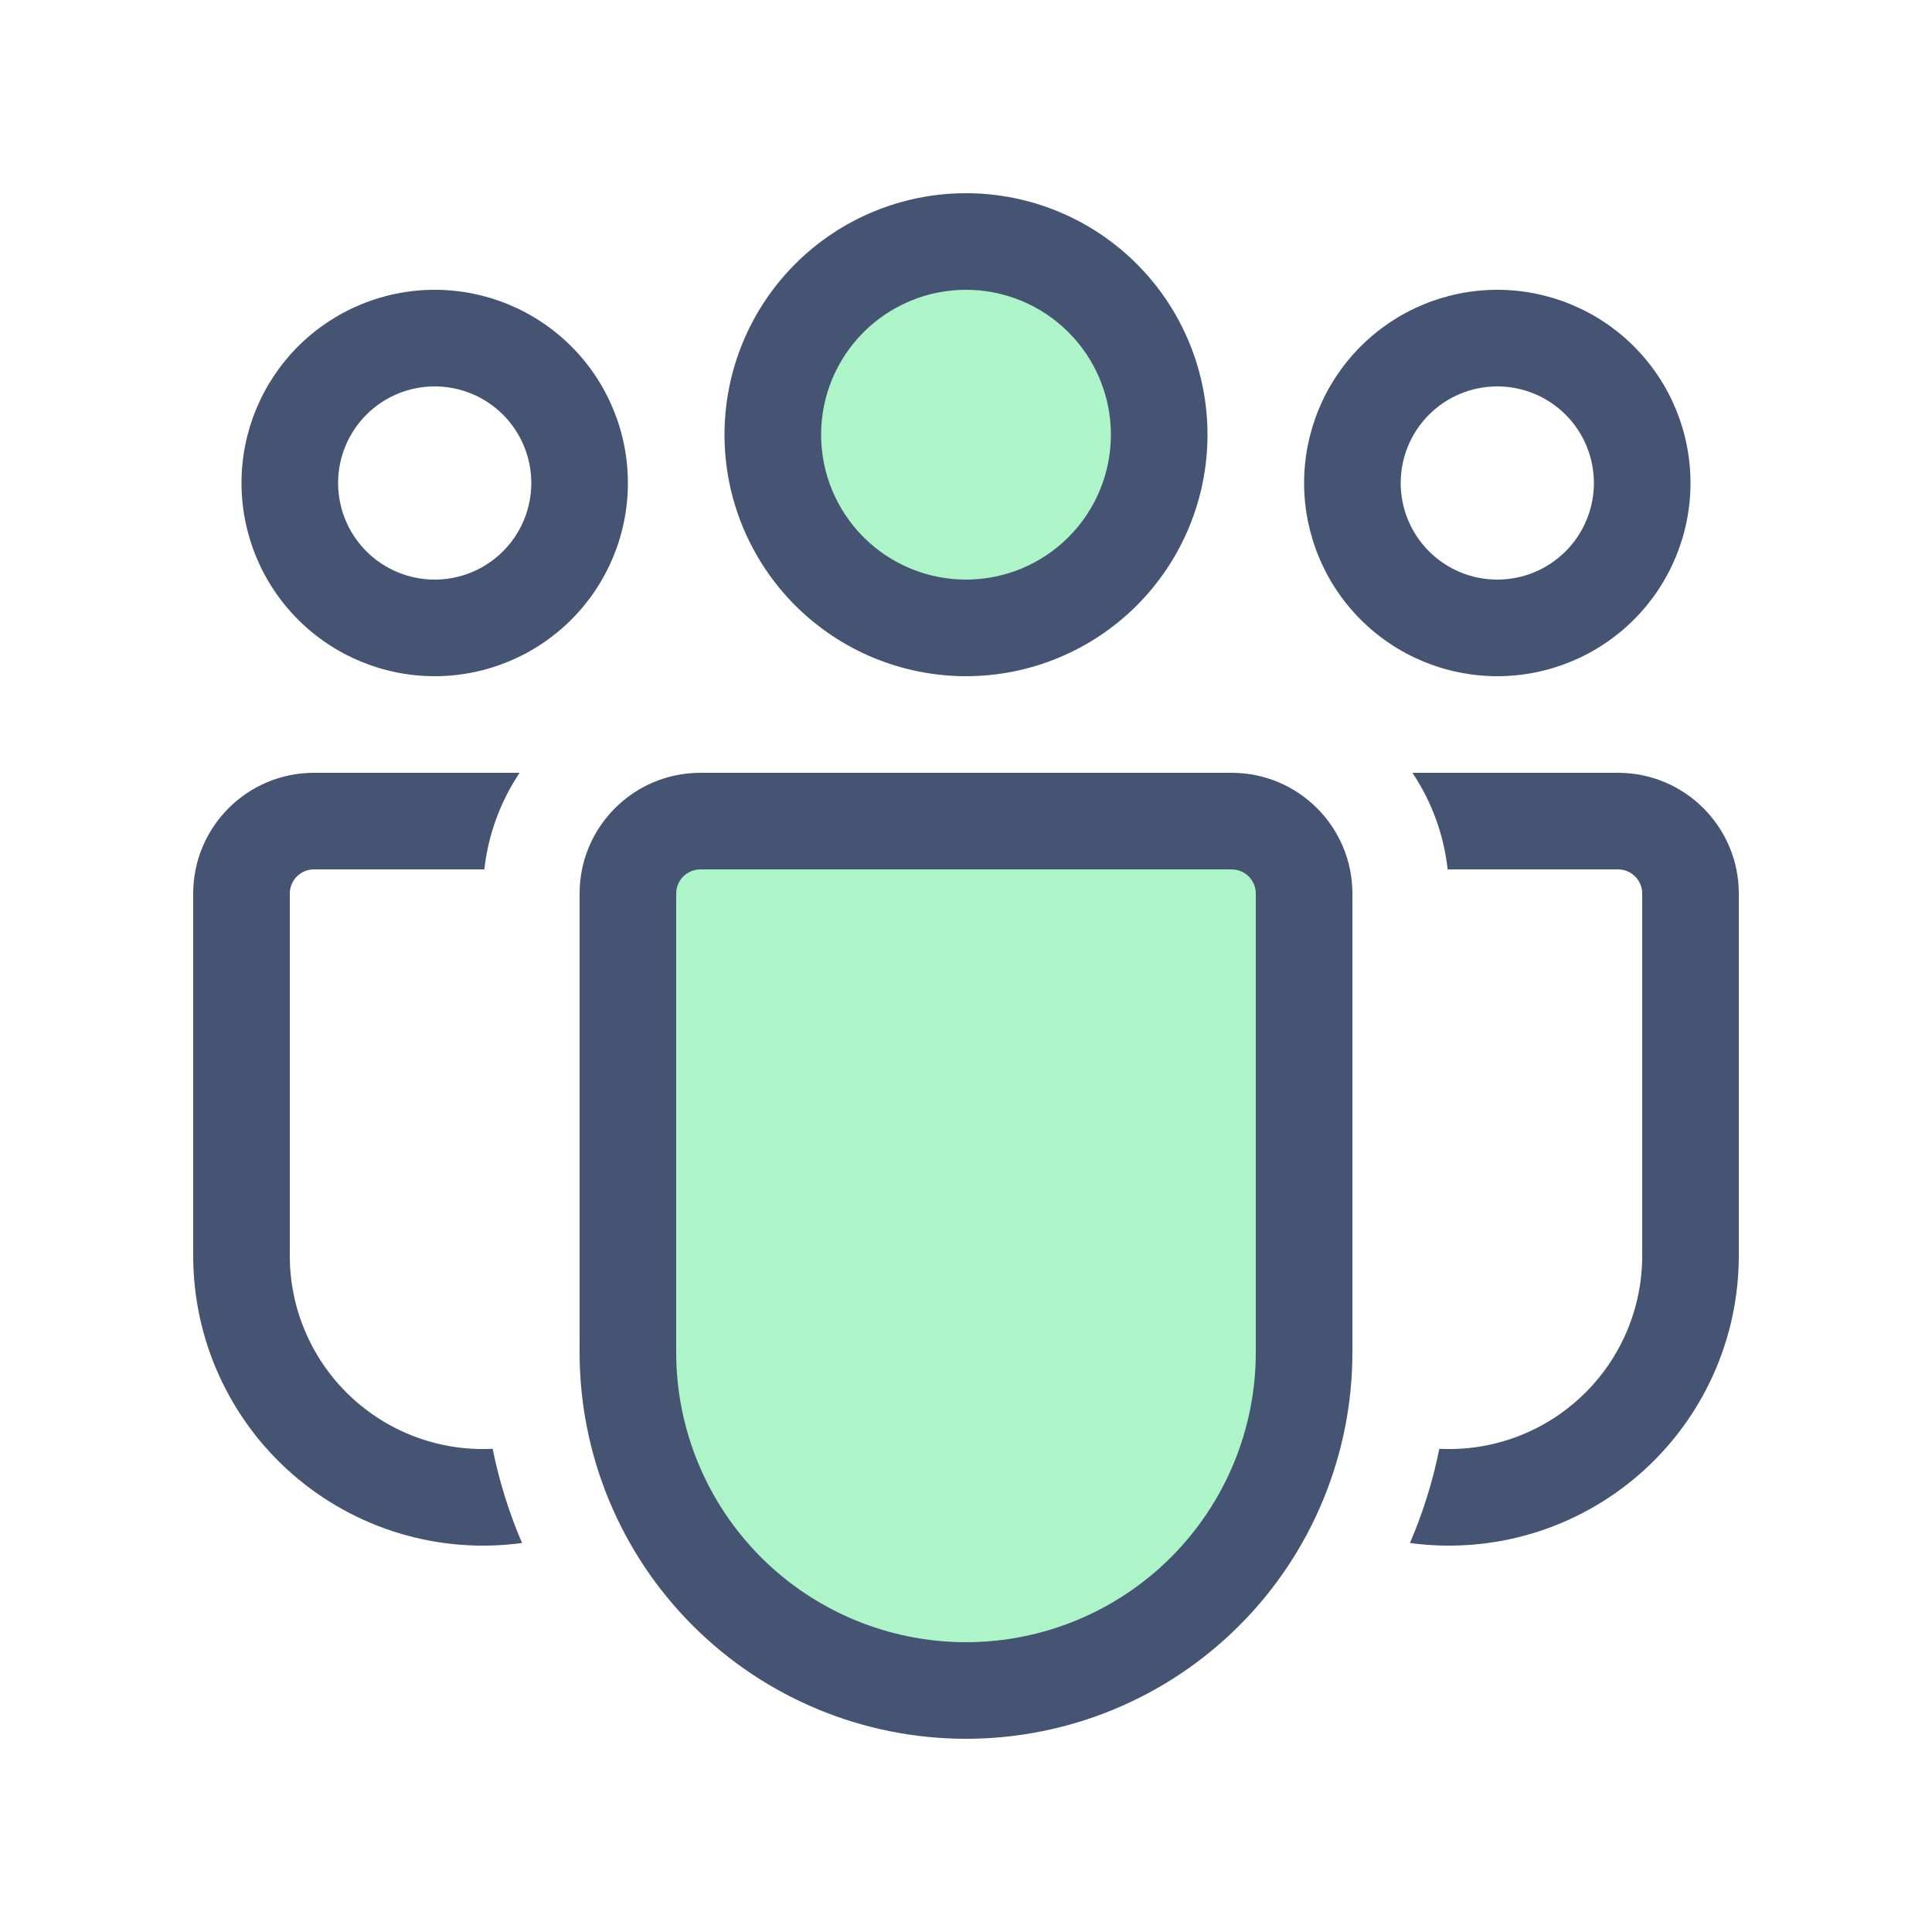 <svg width="98" height="98" viewBox="0 0 98 98" fill="none" xmlns="http://www.w3.org/2000/svg">
<path d="M32.5 43.5H64.5V76.5L57 82L49 84L42 82.5L32.5 76.5V43.5Z" fill="#AEF4C9"/>
<circle cx="49" cy="22" r="8" fill="#AEF4C9"/>
<path d="M49 14.7C47.051 14.7 45.181 15.474 43.803 16.853C42.424 18.231 41.65 20.101 41.65 22.05C41.65 23.999 42.424 25.869 43.803 27.247C45.181 28.626 47.051 29.4 49 29.4C50.949 29.4 52.819 28.626 54.197 27.247C55.576 25.869 56.35 23.999 56.35 22.05C56.35 20.101 55.576 18.231 54.197 16.853C52.819 15.474 50.949 14.7 49 14.7ZM36.75 22.05C36.75 18.801 38.041 15.685 40.338 13.388C42.635 11.091 45.751 9.8 49 9.8C52.249 9.8 55.365 11.091 57.662 13.388C59.959 15.685 61.25 18.801 61.25 22.05C61.25 25.299 59.959 28.415 57.662 30.712C55.365 33.009 52.249 34.3 49 34.3C45.751 34.3 42.635 33.009 40.338 30.712C38.041 28.415 36.75 25.299 36.75 22.05ZM75.95 19.6C74.65 19.6 73.404 20.116 72.485 21.035C71.566 21.954 71.05 23.201 71.05 24.5C71.05 25.8 71.566 27.046 72.485 27.965C73.404 28.884 74.65 29.4 75.95 29.4C77.25 29.4 78.496 28.884 79.415 27.965C80.334 27.046 80.85 25.8 80.85 24.5C80.85 23.201 80.334 21.954 79.415 21.035C78.496 20.116 77.25 19.6 75.95 19.6ZM66.15 24.5C66.15 21.901 67.183 19.408 69.02 17.57C70.858 15.732 73.351 14.7 75.95 14.7C78.549 14.7 81.042 15.732 82.88 17.57C84.718 19.408 85.75 21.901 85.75 24.5C85.75 27.099 84.718 29.592 82.88 31.43C81.042 33.268 78.549 34.3 75.95 34.3C73.351 34.3 70.858 33.268 69.02 31.43C67.183 29.592 66.15 27.099 66.15 24.5ZM17.15 24.5C17.15 23.201 17.666 21.954 18.585 21.035C19.504 20.116 20.75 19.6 22.05 19.6C23.349 19.6 24.596 20.116 25.515 21.035C26.434 21.954 26.95 23.201 26.95 24.5C26.95 25.8 26.434 27.046 25.515 27.965C24.596 28.884 23.349 29.4 22.05 29.4C20.75 29.4 19.504 28.884 18.585 27.965C17.666 27.046 17.15 25.8 17.15 24.5ZM22.05 14.7C19.451 14.7 16.958 15.732 15.12 17.57C13.283 19.408 12.25 21.901 12.25 24.5C12.25 27.099 13.283 29.592 15.12 31.43C16.958 33.268 19.451 34.3 22.05 34.3C24.649 34.3 27.142 33.268 28.98 31.43C30.817 29.592 31.85 27.099 31.85 24.5C31.85 21.901 30.817 19.408 28.98 17.57C27.142 15.732 24.649 14.7 22.05 14.7ZM24.99 73.49C23.663 73.557 22.337 73.353 21.091 72.891C19.846 72.429 18.707 71.718 17.745 70.802C16.782 69.887 16.016 68.785 15.493 67.564C14.969 66.343 14.7 65.028 14.7 63.7V45.325C14.7 45 14.829 44.689 15.059 44.459C15.289 44.229 15.6 44.1 15.925 44.1H24.569C24.765 42.302 25.402 40.631 26.357 39.2H15.925C12.544 39.2 9.8 41.944 9.8 45.325V63.7C9.8 65.798 10.248 67.871 11.116 69.781C11.984 71.691 13.25 73.393 14.83 74.773C16.41 76.153 18.267 77.179 20.276 77.782C22.286 78.385 24.401 78.55 26.48 78.268C25.82 76.731 25.321 75.13 24.99 73.49ZM71.52 78.268C73.599 78.55 75.714 78.385 77.724 77.782C79.733 77.179 81.59 76.153 83.17 74.773C84.75 73.393 86.016 71.691 86.884 69.781C87.751 67.871 88.2 65.798 88.2 63.7V45.325C88.2 41.944 85.456 39.2 82.075 39.2H71.643C72.603 40.631 73.235 42.302 73.431 44.1H82.075C82.4 44.1 82.712 44.229 82.941 44.459C83.171 44.689 83.3 45 83.3 45.325V63.7C83.3 65.028 83.031 66.343 82.507 67.564C81.984 68.785 81.218 69.887 80.255 70.802C79.293 71.718 78.154 72.429 76.909 72.891C75.663 73.353 74.337 73.557 73.01 73.49C72.679 75.13 72.18 76.731 71.52 78.268ZM35.525 39.2C32.144 39.2 29.4 41.944 29.4 45.325V68.6C29.4 73.798 31.465 78.784 35.141 82.459C38.816 86.135 43.802 88.2 49 88.2C54.198 88.2 59.184 86.135 62.859 82.459C66.535 78.784 68.6 73.798 68.6 68.6V45.325C68.6 41.944 65.856 39.2 62.475 39.2H35.525ZM34.3 45.325C34.3 45 34.429 44.689 34.659 44.459C34.889 44.229 35.2 44.1 35.525 44.1H62.475C62.8 44.1 63.111 44.229 63.341 44.459C63.571 44.689 63.7 45 63.7 45.325V68.6C63.7 72.499 62.151 76.238 59.395 78.995C56.638 81.751 52.899 83.3 49 83.3C45.101 83.3 41.362 81.751 38.605 78.995C35.849 76.238 34.3 72.499 34.3 68.6V45.325Z" fill="#465473"/>
</svg>
